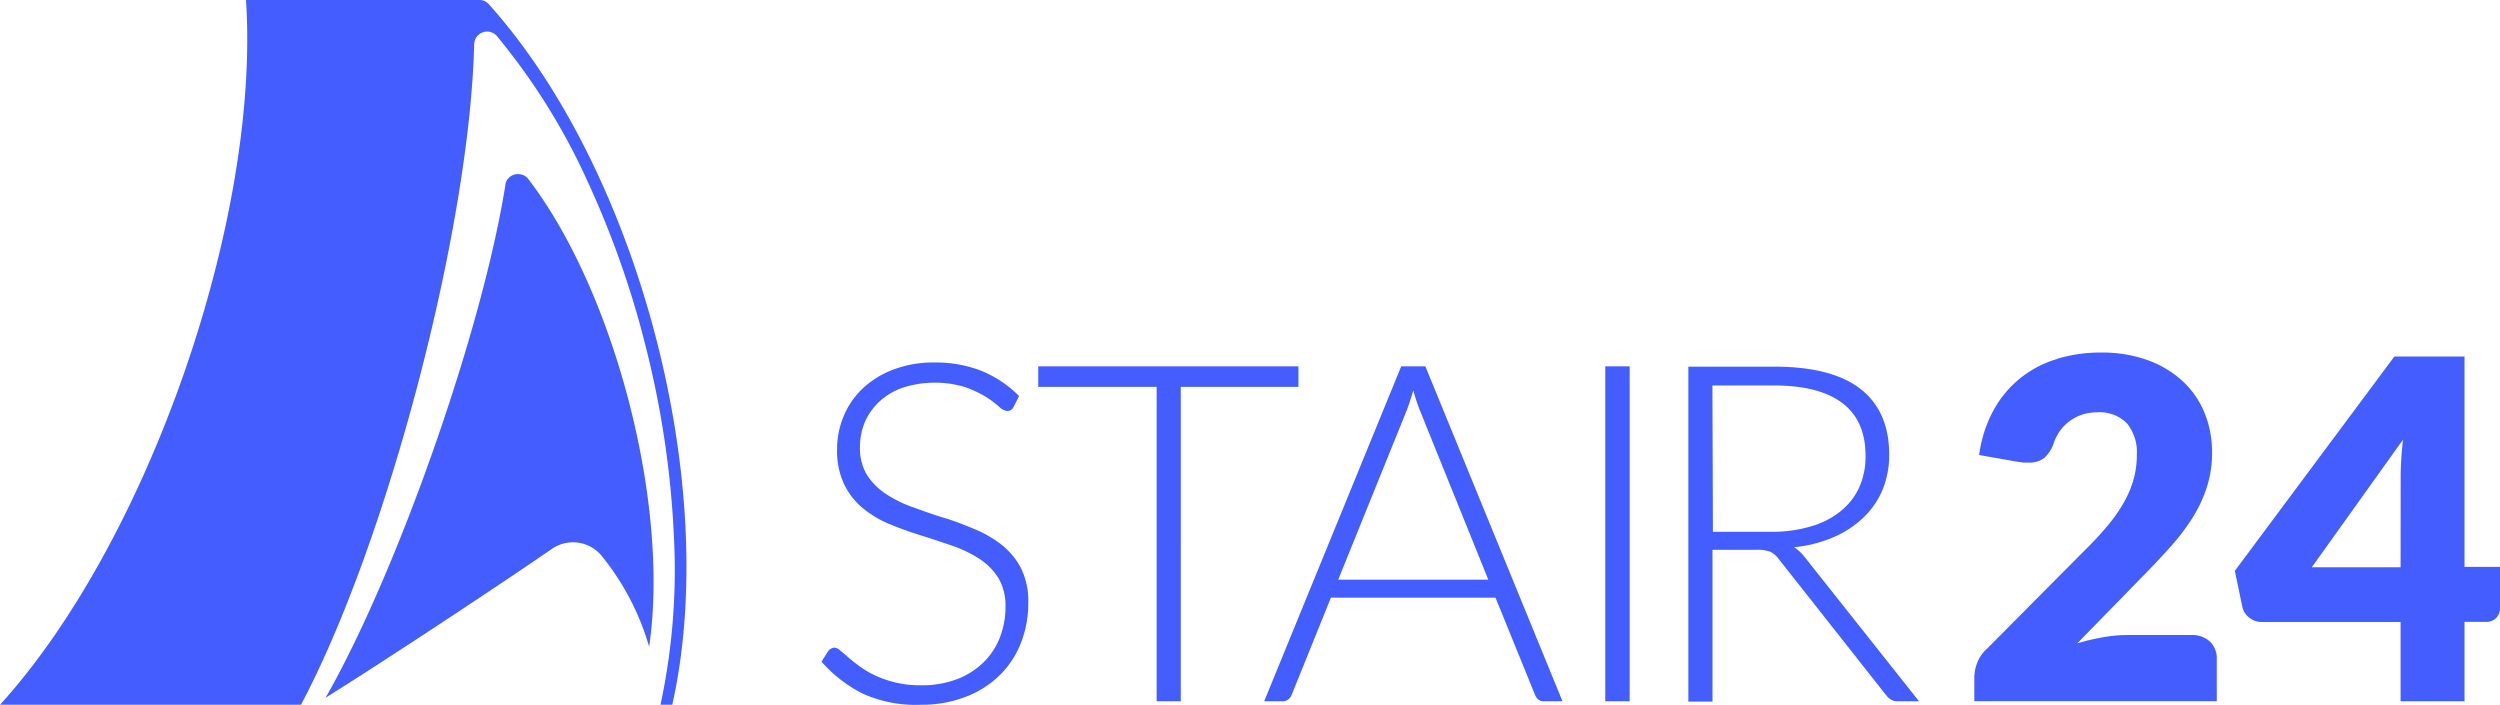 <svg xmlns="http://www.w3.org/2000/svg" viewBox="0 0 301.52 85.04"><defs><style>.cls-1{fill:#445dff;}</style></defs><g id="Layer_2" data-name="Layer 2"><g id="Layer_1-2" data-name="Layer 1"><path class="cls-1" d="M39.23,84.22C48,68.91,58.34,39.31,61,22a1.64,1.64,0,0,1,.38-.56A1.51,1.51,0,0,1,62.53,21a1.53,1.53,0,0,1,1.1.48C74.13,35.08,80.82,60.91,78.29,78a31,31,0,0,0-5.71-10.94,4.47,4.47,0,0,0-6-.87c-6.81,4.69-20.29,13.58-27.37,18M60,4.44a1.56,1.56,0,0,0-2.81.82C56.69,27.33,46.74,65.35,36.3,85H0C17.83,65.38,31.41,26.47,29.67,0H57.81A1.48,1.48,0,0,1,59,.56C77.06,20.71,87,58.6,81.08,85H79.66a77.37,77.37,0,0,0,1.62-20.27,113.54,113.54,0,0,0-3.17-22,113.29,113.29,0,0,0-7.31-21A77.5,77.5,0,0,0,60,4.44Z"/><path class="cls-1" d="M289.53,68.42H278.82l11-15.39c-.09.82-.16,1.61-.21,2.38s-.07,1.49-.07,2.16ZM297.24,43h-8.46L269.54,68.85l.91,4.37a2.23,2.23,0,0,0,.84,1.28,2.38,2.38,0,0,0,1.5.52h16.74v9.56h7.71V75h2.57a1.62,1.62,0,0,0,1.27-.49,1.65,1.65,0,0,0,.44-1.14v-5h-4.28Zm-49.15.3a12.84,12.84,0,0,0-7.64,6.15,15.63,15.63,0,0,0-1.75,5.43l4.68.82.67.09.62,0a2.93,2.93,0,0,0,1.9-.57,4.13,4.13,0,0,0,1.15-1.86,6,6,0,0,1,.76-1.43,5.31,5.31,0,0,1,1.13-1.14,5.46,5.46,0,0,1,1.48-.77,5.57,5.57,0,0,1,1.83-.29,4.61,4.61,0,0,1,3.61,1.33,5.56,5.56,0,0,1,1.19,3.81,11.12,11.12,0,0,1-.37,2.87,12.51,12.51,0,0,1-1.12,2.72,18,18,0,0,1-1.88,2.75,36.41,36.41,0,0,1-2.69,2.94l-12,12.08a4.35,4.35,0,0,0-1.2,1.72,5.16,5.16,0,0,0-.34,1.77v2.85h29.24V79.44a2.75,2.75,0,0,0-.83-2.07,3.15,3.15,0,0,0-2.26-.78h-7.76a16.5,16.5,0,0,0-2.87.27,28.27,28.27,0,0,0-3.1.73l8.14-8.34q1.65-1.68,3.12-3.33a25.48,25.48,0,0,0,2.59-3.4,16.39,16.39,0,0,0,1.75-3.69,13.39,13.39,0,0,0,.65-4.23,12.47,12.47,0,0,0-.93-4.87,10.78,10.78,0,0,0-2.67-3.81,12.42,12.42,0,0,0-4.21-2.5,16.17,16.17,0,0,0-5.56-.9,18.09,18.09,0,0,0-5.34.76m-41.55,3.21h7.4q5.4,0,8.22,2.08C224.05,50,225,52.1,225,55a9.08,9.08,0,0,1-.77,3.8A7.93,7.93,0,0,1,222,61.65a10.2,10.2,0,0,1-3.6,1.84,16.56,16.56,0,0,1-4.81.65h-7Zm5.29,19.82a4.45,4.45,0,0,1,1.73.25,3,3,0,0,1,1,.89l12.93,16.39a2,2,0,0,0,.65.57,1.58,1.58,0,0,0,.78.17h2.54L217.6,67.11A4.92,4.92,0,0,0,216.37,66a16,16,0,0,0,4.77-1.21,12.29,12.29,0,0,0,3.61-2.37,10,10,0,0,0,2.3-3.35,11,11,0,0,0,.8-4.23c0-3.48-1.15-6.13-3.46-7.93s-5.79-2.69-10.45-2.69H203.63v40.4h2.91V66.31ZM196.55,44.18h-2.94v40.4h2.94Zm-26.9,5.34c.13-.35.27-.72.4-1.13s.27-.84.4-1.3c.13.46.27.89.4,1.3s.27.77.4,1.1l8.25,20.42H161.4Zm2.26-5.34H169l-16.53,40.4h2.23a1,1,0,0,0,.68-.23,1.16,1.16,0,0,0,.4-.54l4.74-11.73h19.85l4.77,11.73a1.37,1.37,0,0,0,.4.56,1,1,0,0,0,.66.21h2.25Zm-46.69,0v2.48H139.5V84.58h2.91V46.66H156.6V44.18Zm-2.31,3.59a13.63,13.63,0,0,0-4.56-3.05,15.05,15.05,0,0,0-5.65-1,13.42,13.42,0,0,0-5,.87A11.05,11.05,0,0,0,104,46.9a9.61,9.61,0,0,0-2.26,3.33,10.14,10.14,0,0,0-.78,3.91,9.46,9.46,0,0,0,.88,4.33,8.58,8.58,0,0,0,2.3,2.88,12.67,12.67,0,0,0,3.24,1.9c1.21.5,2.46.94,3.74,1.34s2.52.81,3.73,1.23a14.75,14.75,0,0,1,3.24,1.56,7.6,7.6,0,0,1,2.31,2.31,6.53,6.53,0,0,1,.87,3.53,9.93,9.93,0,0,1-.69,3.7,8.44,8.44,0,0,1-2,3,9.23,9.23,0,0,1-3.18,2,11.77,11.77,0,0,1-4.29.73,12.79,12.79,0,0,1-3.12-.34,13.24,13.24,0,0,1-2.43-.84,11.55,11.55,0,0,1-1.86-1.09c-.53-.39-1-.75-1.37-1.08s-.71-.62-1-.85a1.16,1.16,0,0,0-.65-.34,1,1,0,0,0-.8.43l-.8,1.26a16.38,16.38,0,0,0,5,3.87A15.56,15.56,0,0,0,111.08,85a14.69,14.69,0,0,0,5.49-1,11.74,11.74,0,0,0,4.05-2.61,11,11,0,0,0,2.53-3.9,13.09,13.09,0,0,0,.87-4.78,9,9,0,0,0-.87-4.16,8.75,8.75,0,0,0-2.3-2.81,13.87,13.87,0,0,0-3.25-1.9c-1.21-.5-2.45-1-3.73-1.38s-2.52-.84-3.73-1.27a14.89,14.89,0,0,1-3.25-1.59,7.93,7.93,0,0,1-2.3-2.28,6.15,6.15,0,0,1-.87-3.4,7.82,7.82,0,0,1,.58-3A7.45,7.45,0,0,1,106,48.49a8.06,8.06,0,0,1,2.81-1.71,12.62,12.62,0,0,1,7.59-.09,13.14,13.14,0,0,1,2.51,1.18,11.71,11.71,0,0,1,1.59,1.18,1.63,1.63,0,0,0,1,.52.81.81,0,0,0,.74-.48Z"/></g></g></svg>